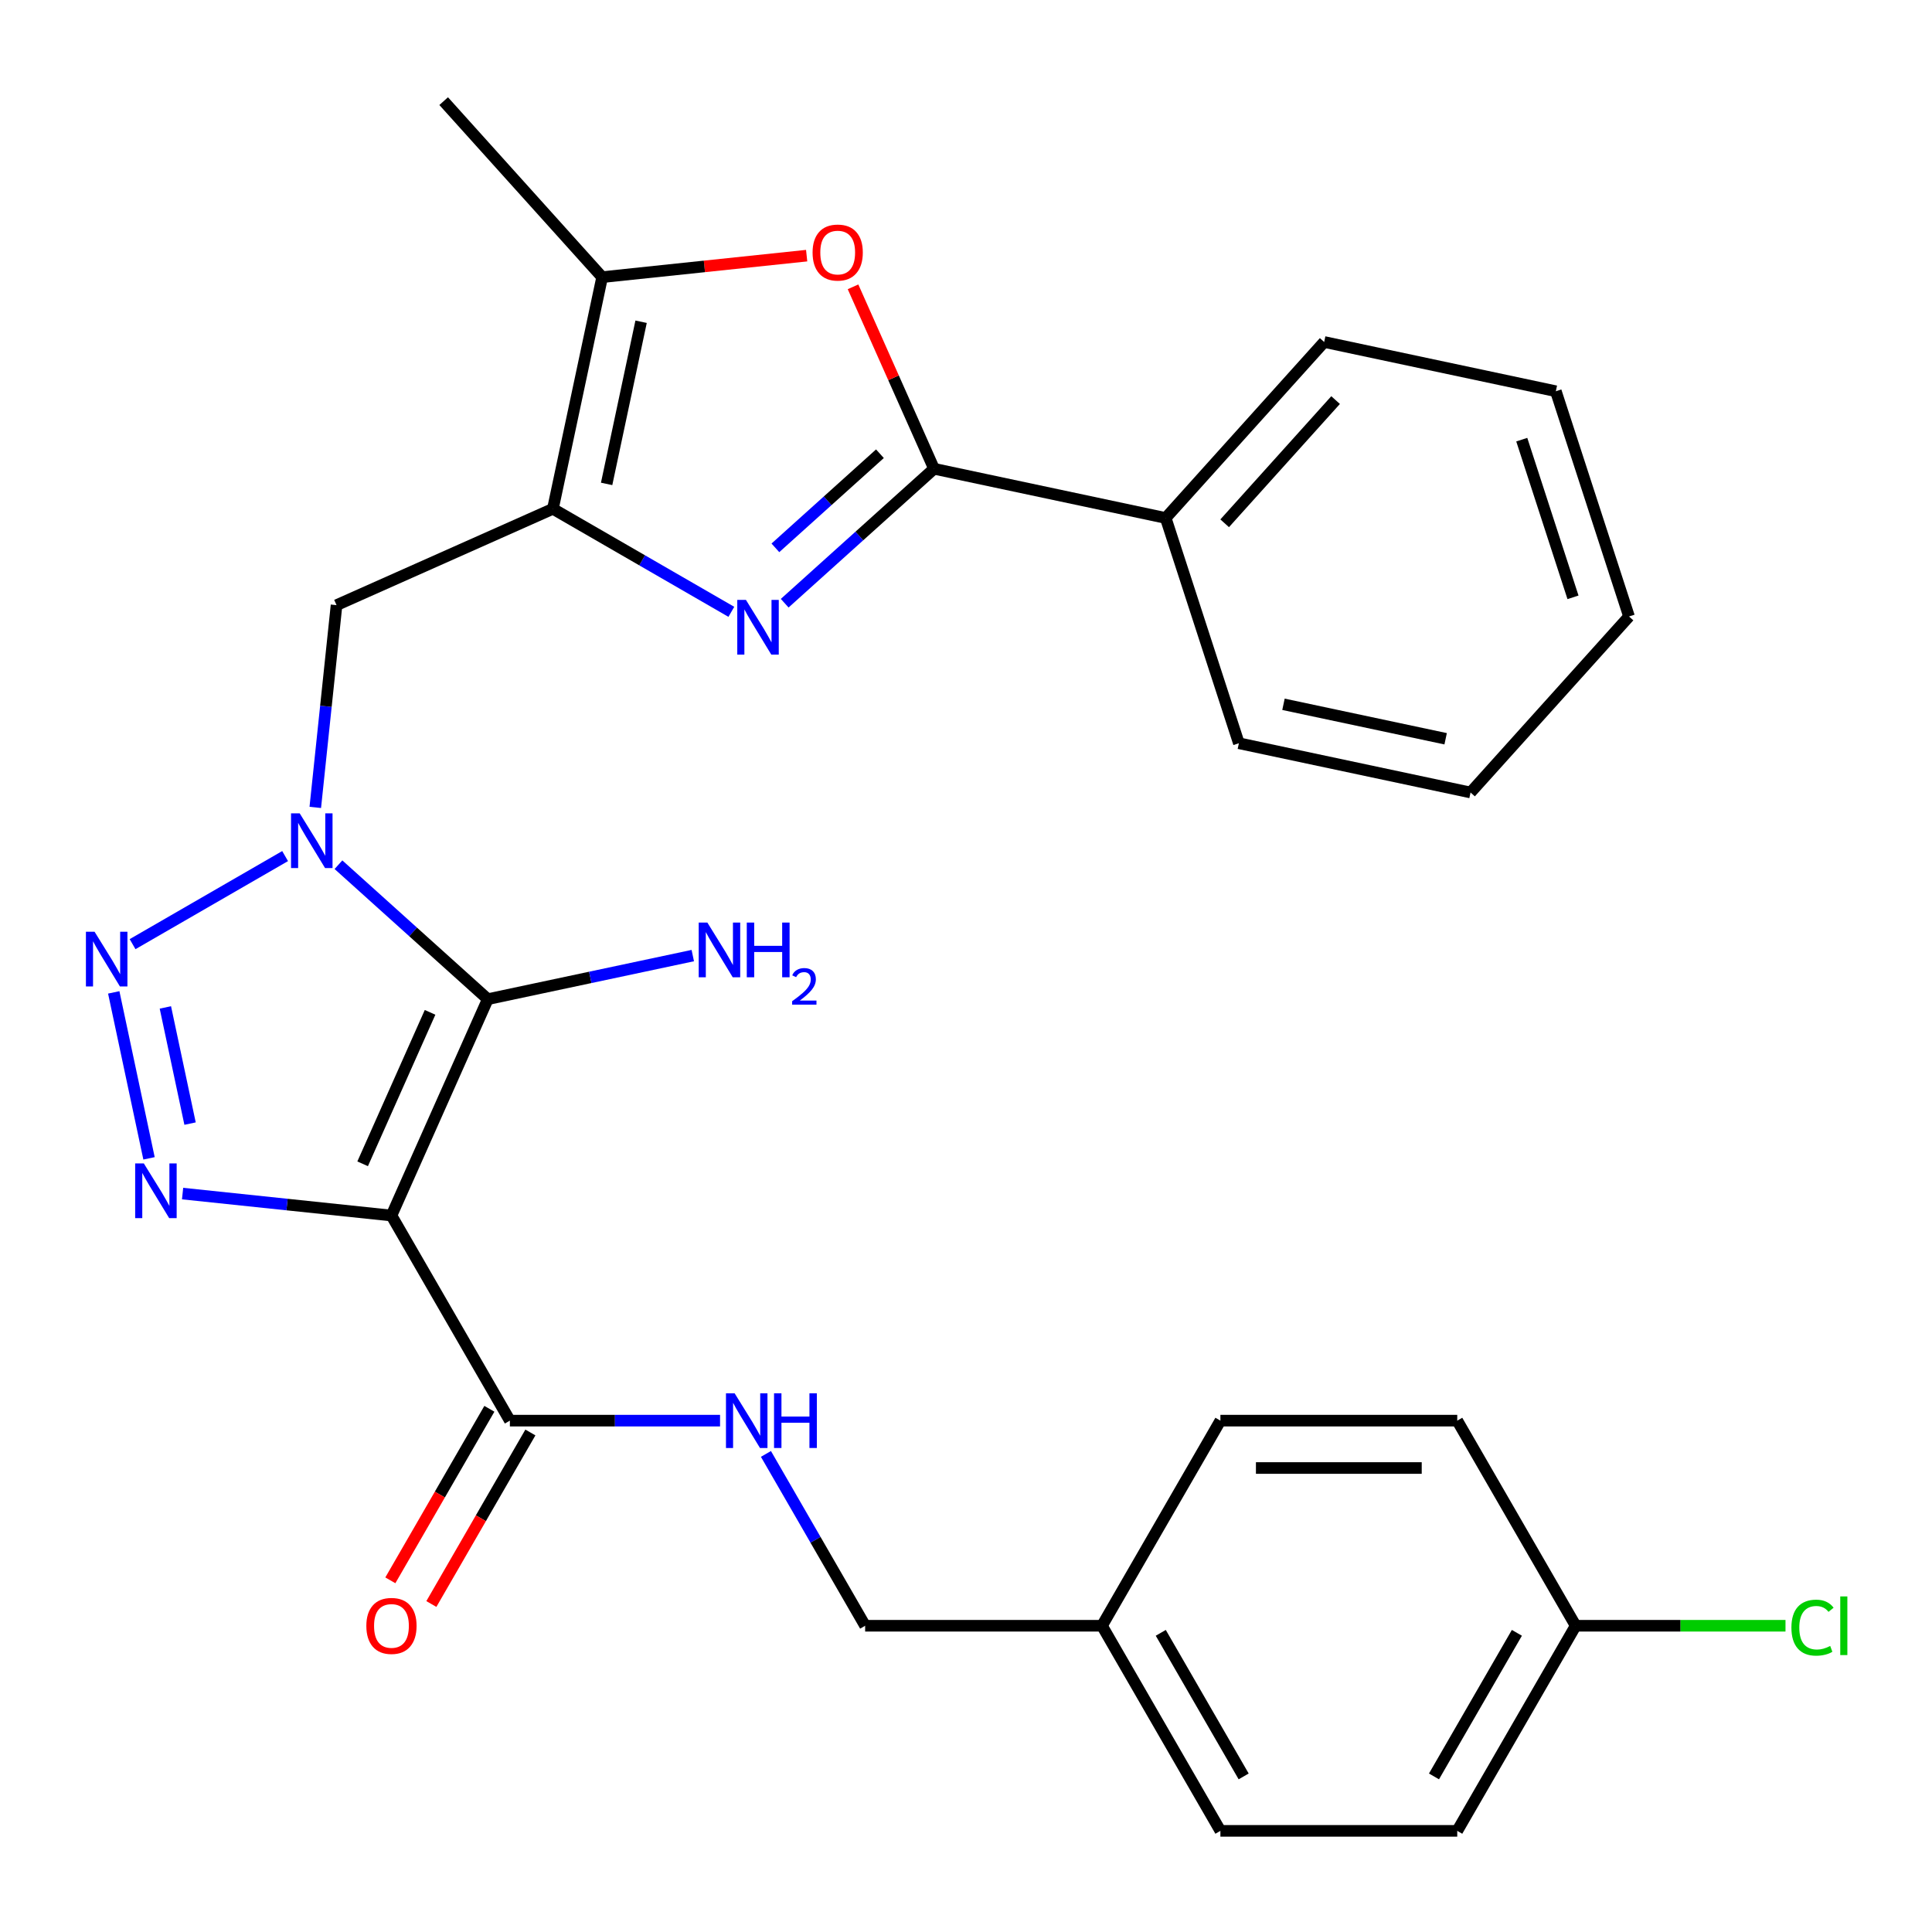 <?xml version='1.0' encoding='iso-8859-1'?>
<svg version='1.1' baseProfile='full'
              xmlns='http://www.w3.org/2000/svg'
                      xmlns:rdkit='http://www.rdkit.org/xml'
                      xmlns:xlink='http://www.w3.org/1999/xlink'
                  xml:space='preserve'
width='1000px' height='1000px' viewBox='0 0 1000 1000'>
<!-- END OF HEADER -->
<rect style='opacity:1.0;fill:#FFFFFF;stroke:none' width='1000' height='1000' x='0' y='0'> </rect>
<path class='bond-1' d='M 202.619,629.157 L 252.48,517.166' style='fill:none;fill-rule:evenodd;stroke:#000000;stroke-width:6px;stroke-linecap:butt;stroke-linejoin:miter;stroke-opacity:1' />
<path class='bond-1' d='M 187.7,602.386 L 222.603,523.992' style='fill:none;fill-rule:evenodd;stroke:#000000;stroke-width:6px;stroke-linecap:butt;stroke-linejoin:miter;stroke-opacity:1' />
<path class='bond-3' d='M 202.619,629.157 L 148.563,623.475' style='fill:none;fill-rule:evenodd;stroke:#000000;stroke-width:6px;stroke-linecap:butt;stroke-linejoin:miter;stroke-opacity:1' />
<path class='bond-3' d='M 148.563,623.475 L 94.506,617.794' style='fill:none;fill-rule:evenodd;stroke:#0000FF;stroke-width:6px;stroke-linecap:butt;stroke-linejoin:miter;stroke-opacity:1' />
<path class='bond-10' d='M 202.619,629.157 L 263.913,735.322' style='fill:none;fill-rule:evenodd;stroke:#000000;stroke-width:6px;stroke-linecap:butt;stroke-linejoin:miter;stroke-opacity:1' />
<path class='bond-0' d='M 175.184,447.568 L 213.832,482.367' style='fill:none;fill-rule:evenodd;stroke:#0000FF;stroke-width:6px;stroke-linecap:butt;stroke-linejoin:miter;stroke-opacity:1' />
<path class='bond-0' d='M 213.832,482.367 L 252.48,517.166' style='fill:none;fill-rule:evenodd;stroke:#000000;stroke-width:6px;stroke-linecap:butt;stroke-linejoin:miter;stroke-opacity:1' />
<path class='bond-8' d='M 163.19,417.913 L 168.691,365.567' style='fill:none;fill-rule:evenodd;stroke:#0000FF;stroke-width:6px;stroke-linecap:butt;stroke-linejoin:miter;stroke-opacity:1' />
<path class='bond-8' d='M 168.691,365.567 L 174.193,313.221' style='fill:none;fill-rule:evenodd;stroke:#000000;stroke-width:6px;stroke-linecap:butt;stroke-linejoin:miter;stroke-opacity:1' />
<path class='bond-29' d='M 147.574,443.108 L 68.62,488.693' style='fill:none;fill-rule:evenodd;stroke:#0000FF;stroke-width:6px;stroke-linecap:butt;stroke-linejoin:miter;stroke-opacity:1' />
<path class='bond-12' d='M 252.48,517.166 L 305.533,505.889' style='fill:none;fill-rule:evenodd;stroke:#000000;stroke-width:6px;stroke-linecap:butt;stroke-linejoin:miter;stroke-opacity:1' />
<path class='bond-12' d='M 305.533,505.889 L 358.586,494.613' style='fill:none;fill-rule:evenodd;stroke:#0000FF;stroke-width:6px;stroke-linecap:butt;stroke-linejoin:miter;stroke-opacity:1' />
<path class='bond-2' d='M 58.875,513.657 L 77.134,599.558' style='fill:none;fill-rule:evenodd;stroke:#0000FF;stroke-width:6px;stroke-linecap:butt;stroke-linejoin:miter;stroke-opacity:1' />
<path class='bond-2' d='M 85.596,521.445 L 98.377,581.575' style='fill:none;fill-rule:evenodd;stroke:#0000FF;stroke-width:6px;stroke-linecap:butt;stroke-linejoin:miter;stroke-opacity:1' />
<path class='bond-4' d='M 378.544,316.684 L 332.364,290.022' style='fill:none;fill-rule:evenodd;stroke:#0000FF;stroke-width:6px;stroke-linecap:butt;stroke-linejoin:miter;stroke-opacity:1' />
<path class='bond-4' d='M 332.364,290.022 L 286.184,263.359' style='fill:none;fill-rule:evenodd;stroke:#000000;stroke-width:6px;stroke-linecap:butt;stroke-linejoin:miter;stroke-opacity:1' />
<path class='bond-6' d='M 406.154,312.224 L 444.802,277.425' style='fill:none;fill-rule:evenodd;stroke:#0000FF;stroke-width:6px;stroke-linecap:butt;stroke-linejoin:miter;stroke-opacity:1' />
<path class='bond-6' d='M 444.802,277.425 L 483.45,242.626' style='fill:none;fill-rule:evenodd;stroke:#000000;stroke-width:6px;stroke-linecap:butt;stroke-linejoin:miter;stroke-opacity:1' />
<path class='bond-6' d='M 401.342,283.564 L 428.396,259.205' style='fill:none;fill-rule:evenodd;stroke:#0000FF;stroke-width:6px;stroke-linecap:butt;stroke-linejoin:miter;stroke-opacity:1' />
<path class='bond-6' d='M 428.396,259.205 L 455.45,234.845' style='fill:none;fill-rule:evenodd;stroke:#000000;stroke-width:6px;stroke-linecap:butt;stroke-linejoin:miter;stroke-opacity:1' />
<path class='bond-5' d='M 286.184,263.359 L 174.193,313.221' style='fill:none;fill-rule:evenodd;stroke:#000000;stroke-width:6px;stroke-linecap:butt;stroke-linejoin:miter;stroke-opacity:1' />
<path class='bond-9' d='M 286.184,263.359 L 311.671,143.449' style='fill:none;fill-rule:evenodd;stroke:#000000;stroke-width:6px;stroke-linecap:butt;stroke-linejoin:miter;stroke-opacity:1' />
<path class='bond-9' d='M 313.989,250.47 L 331.83,166.533' style='fill:none;fill-rule:evenodd;stroke:#000000;stroke-width:6px;stroke-linecap:butt;stroke-linejoin:miter;stroke-opacity:1' />
<path class='bond-13' d='M 483.45,242.626 L 603.36,268.114' style='fill:none;fill-rule:evenodd;stroke:#000000;stroke-width:6px;stroke-linecap:butt;stroke-linejoin:miter;stroke-opacity:1' />
<path class='bond-31' d='M 483.45,242.626 L 462.487,195.543' style='fill:none;fill-rule:evenodd;stroke:#000000;stroke-width:6px;stroke-linecap:butt;stroke-linejoin:miter;stroke-opacity:1' />
<path class='bond-31' d='M 462.487,195.543 L 441.525,148.46' style='fill:none;fill-rule:evenodd;stroke:#FF0000;stroke-width:6px;stroke-linecap:butt;stroke-linejoin:miter;stroke-opacity:1' />
<path class='bond-7' d='M 417.524,132.324 L 364.598,137.887' style='fill:none;fill-rule:evenodd;stroke:#FF0000;stroke-width:6px;stroke-linecap:butt;stroke-linejoin:miter;stroke-opacity:1' />
<path class='bond-7' d='M 364.598,137.887 L 311.671,143.449' style='fill:none;fill-rule:evenodd;stroke:#000000;stroke-width:6px;stroke-linecap:butt;stroke-linejoin:miter;stroke-opacity:1' />
<path class='bond-23' d='M 311.671,143.449 L 229.643,52.348' style='fill:none;fill-rule:evenodd;stroke:#000000;stroke-width:6px;stroke-linecap:butt;stroke-linejoin:miter;stroke-opacity:1' />
<path class='bond-11' d='M 263.913,735.322 L 318.306,735.322' style='fill:none;fill-rule:evenodd;stroke:#000000;stroke-width:6px;stroke-linecap:butt;stroke-linejoin:miter;stroke-opacity:1' />
<path class='bond-11' d='M 318.306,735.322 L 372.698,735.322' style='fill:none;fill-rule:evenodd;stroke:#0000FF;stroke-width:6px;stroke-linecap:butt;stroke-linejoin:miter;stroke-opacity:1' />
<path class='bond-14' d='M 253.297,729.192 L 227.668,773.582' style='fill:none;fill-rule:evenodd;stroke:#000000;stroke-width:6px;stroke-linecap:butt;stroke-linejoin:miter;stroke-opacity:1' />
<path class='bond-14' d='M 227.668,773.582 L 202.04,817.973' style='fill:none;fill-rule:evenodd;stroke:#FF0000;stroke-width:6px;stroke-linecap:butt;stroke-linejoin:miter;stroke-opacity:1' />
<path class='bond-14' d='M 274.53,741.451 L 248.901,785.841' style='fill:none;fill-rule:evenodd;stroke:#000000;stroke-width:6px;stroke-linecap:butt;stroke-linejoin:miter;stroke-opacity:1' />
<path class='bond-14' d='M 248.901,785.841 L 223.273,830.232' style='fill:none;fill-rule:evenodd;stroke:#FF0000;stroke-width:6px;stroke-linecap:butt;stroke-linejoin:miter;stroke-opacity:1' />
<path class='bond-15' d='M 396.447,752.546 L 422.122,797.017' style='fill:none;fill-rule:evenodd;stroke:#0000FF;stroke-width:6px;stroke-linecap:butt;stroke-linejoin:miter;stroke-opacity:1' />
<path class='bond-15' d='M 422.122,797.017 L 447.797,841.487' style='fill:none;fill-rule:evenodd;stroke:#000000;stroke-width:6px;stroke-linecap:butt;stroke-linejoin:miter;stroke-opacity:1' />
<path class='bond-24' d='M 603.36,268.114 L 685.388,177.012' style='fill:none;fill-rule:evenodd;stroke:#000000;stroke-width:6px;stroke-linecap:butt;stroke-linejoin:miter;stroke-opacity:1' />
<path class='bond-24' d='M 633.885,270.854 L 691.304,207.083' style='fill:none;fill-rule:evenodd;stroke:#000000;stroke-width:6px;stroke-linecap:butt;stroke-linejoin:miter;stroke-opacity:1' />
<path class='bond-25' d='M 603.36,268.114 L 641.242,384.702' style='fill:none;fill-rule:evenodd;stroke:#000000;stroke-width:6px;stroke-linecap:butt;stroke-linejoin:miter;stroke-opacity:1' />
<path class='bond-17' d='M 447.797,841.487 L 570.386,841.487' style='fill:none;fill-rule:evenodd;stroke:#000000;stroke-width:6px;stroke-linecap:butt;stroke-linejoin:miter;stroke-opacity:1' />
<path class='bond-16' d='M 815.564,841.487 L 754.269,947.652' style='fill:none;fill-rule:evenodd;stroke:#000000;stroke-width:6px;stroke-linecap:butt;stroke-linejoin:miter;stroke-opacity:1' />
<path class='bond-16' d='M 785.136,845.153 L 742.23,919.468' style='fill:none;fill-rule:evenodd;stroke:#000000;stroke-width:6px;stroke-linecap:butt;stroke-linejoin:miter;stroke-opacity:1' />
<path class='bond-18' d='M 815.564,841.487 L 869.866,841.487' style='fill:none;fill-rule:evenodd;stroke:#000000;stroke-width:6px;stroke-linecap:butt;stroke-linejoin:miter;stroke-opacity:1' />
<path class='bond-18' d='M 869.866,841.487 L 924.168,841.487' style='fill:none;fill-rule:evenodd;stroke:#00CC00;stroke-width:6px;stroke-linecap:butt;stroke-linejoin:miter;stroke-opacity:1' />
<path class='bond-30' d='M 815.564,841.487 L 754.269,735.322' style='fill:none;fill-rule:evenodd;stroke:#000000;stroke-width:6px;stroke-linecap:butt;stroke-linejoin:miter;stroke-opacity:1' />
<path class='bond-21' d='M 570.386,841.487 L 631.68,735.322' style='fill:none;fill-rule:evenodd;stroke:#000000;stroke-width:6px;stroke-linecap:butt;stroke-linejoin:miter;stroke-opacity:1' />
<path class='bond-22' d='M 570.386,841.487 L 631.68,947.652' style='fill:none;fill-rule:evenodd;stroke:#000000;stroke-width:6px;stroke-linecap:butt;stroke-linejoin:miter;stroke-opacity:1' />
<path class='bond-22' d='M 600.813,845.153 L 643.719,919.468' style='fill:none;fill-rule:evenodd;stroke:#000000;stroke-width:6px;stroke-linecap:butt;stroke-linejoin:miter;stroke-opacity:1' />
<path class='bond-19' d='M 754.269,735.322 L 631.68,735.322' style='fill:none;fill-rule:evenodd;stroke:#000000;stroke-width:6px;stroke-linecap:butt;stroke-linejoin:miter;stroke-opacity:1' />
<path class='bond-19' d='M 735.881,759.84 L 650.069,759.84' style='fill:none;fill-rule:evenodd;stroke:#000000;stroke-width:6px;stroke-linecap:butt;stroke-linejoin:miter;stroke-opacity:1' />
<path class='bond-20' d='M 754.269,947.652 L 631.68,947.652' style='fill:none;fill-rule:evenodd;stroke:#000000;stroke-width:6px;stroke-linecap:butt;stroke-linejoin:miter;stroke-opacity:1' />
<path class='bond-27' d='M 685.388,177.012 L 805.298,202.5' style='fill:none;fill-rule:evenodd;stroke:#000000;stroke-width:6px;stroke-linecap:butt;stroke-linejoin:miter;stroke-opacity:1' />
<path class='bond-26' d='M 641.242,384.702 L 761.152,410.19' style='fill:none;fill-rule:evenodd;stroke:#000000;stroke-width:6px;stroke-linecap:butt;stroke-linejoin:miter;stroke-opacity:1' />
<path class='bond-26' d='M 664.326,364.544 L 748.263,382.385' style='fill:none;fill-rule:evenodd;stroke:#000000;stroke-width:6px;stroke-linecap:butt;stroke-linejoin:miter;stroke-opacity:1' />
<path class='bond-28' d='M 761.152,410.19 L 843.18,319.089' style='fill:none;fill-rule:evenodd;stroke:#000000;stroke-width:6px;stroke-linecap:butt;stroke-linejoin:miter;stroke-opacity:1' />
<path class='bond-32' d='M 805.298,202.5 L 843.18,319.089' style='fill:none;fill-rule:evenodd;stroke:#000000;stroke-width:6px;stroke-linecap:butt;stroke-linejoin:miter;stroke-opacity:1' />
<path class='bond-32' d='M 787.663,227.565 L 814.18,309.177' style='fill:none;fill-rule:evenodd;stroke:#000000;stroke-width:6px;stroke-linecap:butt;stroke-linejoin:miter;stroke-opacity:1' />
<path  class='atom-1' d='M 155.119 420.978
L 164.399 435.978
Q 165.319 437.458, 166.799 440.138
Q 168.279 442.818, 168.359 442.978
L 168.359 420.978
L 172.119 420.978
L 172.119 449.298
L 168.239 449.298
L 158.279 432.898
Q 157.119 430.978, 155.879 428.778
Q 154.679 426.578, 154.319 425.898
L 154.319 449.298
L 150.639 449.298
L 150.639 420.978
L 155.119 420.978
' fill='#0000FF'/>
<path  class='atom-3' d='M 48.954 482.273
L 58.234 497.273
Q 59.154 498.753, 60.634 501.433
Q 62.114 504.113, 62.194 504.273
L 62.194 482.273
L 65.954 482.273
L 65.954 510.593
L 62.074 510.593
L 52.114 494.193
Q 50.954 492.273, 49.714 490.073
Q 48.514 487.873, 48.154 487.193
L 48.154 510.593
L 44.474 510.593
L 44.474 482.273
L 48.954 482.273
' fill='#0000FF'/>
<path  class='atom-4' d='M 74.442 602.183
L 83.722 617.183
Q 84.642 618.663, 86.122 621.343
Q 87.602 624.023, 87.682 624.183
L 87.682 602.183
L 91.442 602.183
L 91.442 630.503
L 87.562 630.503
L 77.602 614.103
Q 76.442 612.183, 75.202 609.983
Q 74.002 607.783, 73.642 607.103
L 73.642 630.503
L 69.962 630.503
L 69.962 602.183
L 74.442 602.183
' fill='#0000FF'/>
<path  class='atom-5' d='M 386.089 310.494
L 395.369 325.494
Q 396.289 326.974, 397.769 329.654
Q 399.249 332.334, 399.329 332.494
L 399.329 310.494
L 403.089 310.494
L 403.089 338.814
L 399.209 338.814
L 389.249 322.414
Q 388.089 320.494, 386.849 318.294
Q 385.649 316.094, 385.289 315.414
L 385.289 338.814
L 381.609 338.814
L 381.609 310.494
L 386.089 310.494
' fill='#0000FF'/>
<path  class='atom-8' d='M 420.589 130.715
Q 420.589 123.915, 423.949 120.115
Q 427.309 116.315, 433.589 116.315
Q 439.869 116.315, 443.229 120.115
Q 446.589 123.915, 446.589 130.715
Q 446.589 137.595, 443.189 141.515
Q 439.789 145.395, 433.589 145.395
Q 427.349 145.395, 423.949 141.515
Q 420.589 137.635, 420.589 130.715
M 433.589 142.195
Q 437.909 142.195, 440.229 139.315
Q 442.589 136.395, 442.589 130.715
Q 442.589 125.155, 440.229 122.355
Q 437.909 119.515, 433.589 119.515
Q 429.269 119.515, 426.909 122.315
Q 424.589 125.115, 424.589 130.715
Q 424.589 136.435, 426.909 139.315
Q 429.269 142.195, 433.589 142.195
' fill='#FF0000'/>
<path  class='atom-12' d='M 380.242 721.162
L 389.522 736.162
Q 390.442 737.642, 391.922 740.322
Q 393.402 743.002, 393.482 743.162
L 393.482 721.162
L 397.242 721.162
L 397.242 749.482
L 393.362 749.482
L 383.402 733.082
Q 382.242 731.162, 381.002 728.962
Q 379.802 726.762, 379.442 726.082
L 379.442 749.482
L 375.762 749.482
L 375.762 721.162
L 380.242 721.162
' fill='#0000FF'/>
<path  class='atom-12' d='M 400.642 721.162
L 404.482 721.162
L 404.482 733.202
L 418.962 733.202
L 418.962 721.162
L 422.802 721.162
L 422.802 749.482
L 418.962 749.482
L 418.962 736.402
L 404.482 736.402
L 404.482 749.482
L 400.642 749.482
L 400.642 721.162
' fill='#0000FF'/>
<path  class='atom-13' d='M 366.13 477.518
L 375.41 492.518
Q 376.33 493.998, 377.81 496.678
Q 379.29 499.358, 379.37 499.518
L 379.37 477.518
L 383.13 477.518
L 383.13 505.838
L 379.25 505.838
L 369.29 489.438
Q 368.13 487.518, 366.89 485.318
Q 365.69 483.118, 365.33 482.438
L 365.33 505.838
L 361.65 505.838
L 361.65 477.518
L 366.13 477.518
' fill='#0000FF'/>
<path  class='atom-13' d='M 386.53 477.518
L 390.37 477.518
L 390.37 489.558
L 404.85 489.558
L 404.85 477.518
L 408.69 477.518
L 408.69 505.838
L 404.85 505.838
L 404.85 492.758
L 390.37 492.758
L 390.37 505.838
L 386.53 505.838
L 386.53 477.518
' fill='#0000FF'/>
<path  class='atom-13' d='M 410.063 504.845
Q 410.75 503.076, 412.386 502.099
Q 414.023 501.096, 416.294 501.096
Q 419.118 501.096, 420.702 502.627
Q 422.286 504.158, 422.286 506.878
Q 422.286 509.65, 420.227 512.237
Q 418.194 514.824, 413.97 517.886
L 422.603 517.886
L 422.603 519.998
L 410.01 519.998
L 410.01 518.23
Q 413.495 515.748, 415.554 513.9
Q 417.64 512.052, 418.643 510.389
Q 419.646 508.726, 419.646 507.01
Q 419.646 505.214, 418.749 504.211
Q 417.851 503.208, 416.294 503.208
Q 414.789 503.208, 413.786 503.815
Q 412.782 504.422, 412.07 505.769
L 410.063 504.845
' fill='#0000FF'/>
<path  class='atom-15' d='M 189.619 841.567
Q 189.619 834.767, 192.979 830.967
Q 196.339 827.167, 202.619 827.167
Q 208.899 827.167, 212.259 830.967
Q 215.619 834.767, 215.619 841.567
Q 215.619 848.447, 212.219 852.367
Q 208.819 856.247, 202.619 856.247
Q 196.379 856.247, 192.979 852.367
Q 189.619 848.487, 189.619 841.567
M 202.619 853.047
Q 206.939 853.047, 209.259 850.167
Q 211.619 847.247, 211.619 841.567
Q 211.619 836.007, 209.259 833.207
Q 206.939 830.367, 202.619 830.367
Q 198.299 830.367, 195.939 833.167
Q 193.619 835.967, 193.619 841.567
Q 193.619 847.287, 195.939 850.167
Q 198.299 853.047, 202.619 853.047
' fill='#FF0000'/>
<path  class='atom-19' d='M 927.232 842.467
Q 927.232 835.427, 930.512 831.747
Q 933.832 828.027, 940.112 828.027
Q 945.952 828.027, 949.072 832.147
L 946.432 834.307
Q 944.152 831.307, 940.112 831.307
Q 935.832 831.307, 933.552 834.187
Q 931.312 837.027, 931.312 842.467
Q 931.312 848.067, 933.632 850.947
Q 935.992 853.827, 940.552 853.827
Q 943.672 853.827, 947.312 851.947
L 948.432 854.947
Q 946.952 855.907, 944.712 856.467
Q 942.472 857.027, 939.992 857.027
Q 933.832 857.027, 930.512 853.267
Q 927.232 849.507, 927.232 842.467
' fill='#00CC00'/>
<path  class='atom-19' d='M 952.512 826.307
L 956.192 826.307
L 956.192 856.667
L 952.512 856.667
L 952.512 826.307
' fill='#00CC00'/>
</svg>
